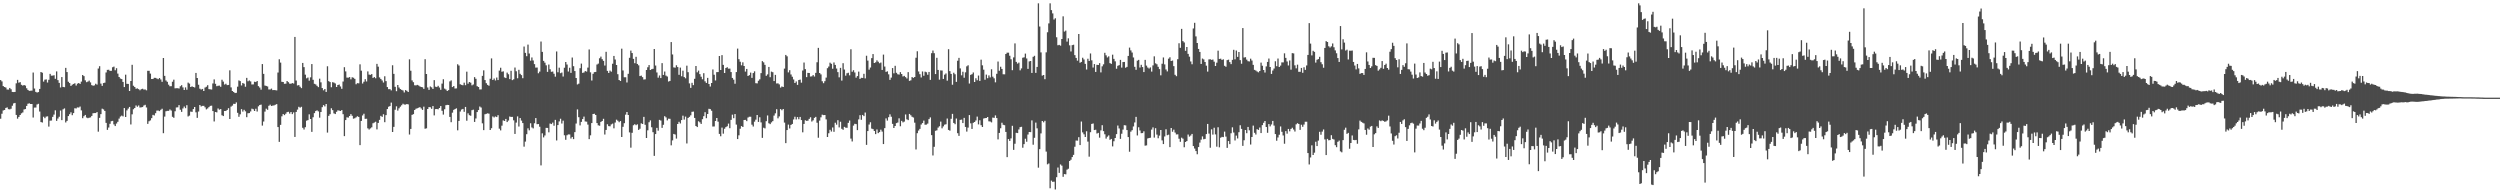<?xml version="1.0" encoding="UTF-8"?>
<svg xmlns="http://www.w3.org/2000/svg" width="1920" height="150">
  <path d="M0 61.498h1v29.705H0zM1 62.512h1v24.813H1zM2 66.124h1v18.727H2zM3 66.806h1v17.672H3zM4 67.252h1v15.635H4zM5 68.788h1v13.687H5zM6 68.806h1v15.054H6zM7 67.532h1v16.477H7zM8 68.566h1v14.955H8zM9 70.615h1v10.593H9zM10 70.690h1v8.725H10zM11 70.619h1v8.428H11zM12 63.982h1v24.308H12zM13 61.322h1v29.828H13zM14 63.476h1v26.347H14zM15 63.096h1v25.244H15zM16 65.108h1v21.948H16zM17 65.744h1v20.636H17zM18 65.275h1v18.798H18zM19 65.760h1v18.002H19zM20 67.781h1v13.591H20zM21 69.072h1v10.595H21zM22 69.770h1v9.577H22zM23 69.697h1v10.197H23zM24 69.582h1v10.288H24zM25 55.685h1v34.603H25zM26 67.999h1v14.640H26zM27 70.573h1v12.005H27zM28 71.075h1v9.160H28zM29 70.706h1v9.018H29zM30 68.280h1v17.354H30zM31 55.296h1v38.441H31zM32 55.872h1v38.240H32zM33 62.661h1v26.979H33zM34 61.162h1v29.604H34zM35 60.979h1v28.581H35zM36 63.405h1v25.930H36zM37 61.299h1v35.931H37zM38 56.747h1v35.935H38zM39 58.111h1v34.477H39zM40 58.065h1v31.685H40zM41 57.800h1v30.208H41zM42 60.532h1v24.221H42zM43 54.824h1v38.006H43zM44 61.558h1v29.478H44zM45 63.620h1v26.033H45zM46 67.165h1v17.734H46zM47 59.200h1v33.040H47zM48 66.785h1v17.178H48zM49 66.985h1v16.260H49zM50 52.128h1v41.920H50zM51 55.350h1v37.491H51zM52 62.787h1v26.372H52zM53 63.805h1v23.900H53zM54 65.975h1v20.318H54zM55 65.023h1v23.452H55zM56 64.465h1v22.396H56zM57 63.924h1v19.226H57zM58 65.689h1v17.631H58zM59 64.270h1v18.196H59zM60 63.760h1v18.830H60zM61 64.478h1v17.345H61zM62 62.659h1v22.124H62zM63 57.619h1v33.165H63zM64 58.477h1v30.787H64zM65 61.711h1v26.558H65zM66 63.142h1v27.121H66zM67 62.652h1v28.121H67zM68 61.919h1v28.499H68zM69 63.288h1v26.878H69zM70 65.403h1v23.658H70zM71 65.847h1v21.158H71zM72 65.609h1v21.213H72zM73 64.293h1v22.520H73zM74 64.964h1v21.078H74zM75 52.620h1v48.517H75zM76 50.848h1v39.652H76zM77 64.188h1v23.447H77zM78 65.934h1v17.542H78zM79 63.776h1v20.265H79zM80 63.464h1v21.742H80zM81 55.630h1v38.727H81zM82 53.643h1v46.077H82zM83 53.533h1v44.401H83zM84 54.451h1v40.645H84zM85 54.378h1v38.716H85zM86 51.668h1v41.137H86zM87 51.155h1v44.369H87zM88 53.986h1v42.845H88zM89 52.375h1v42.518H89zM90 56.502h1v37.054H90zM91 59.132h1v31.959H91zM92 60.320h1v29.185H92zM93 60.729h1v28.043H93zM94 62.940h1v26.459H94zM95 66.886h1v16.095H95zM96 57.365h1v32.502H96zM97 64.371h1v20.426H97zM98 64.458h1v18.943H98zM99 69.866h1v12.245H99zM100 62.231h1v33.353H100zM101 49.784h1v38.004H101zM102 65.842h1v18.080H102zM103 66.824h1v16.109H103zM104 68.168h1v12.845H104zM105 67.879h1v14.090H105zM106 68.461h1v12.550H106zM107 69.310h1v13.255H107zM108 68.507h1v13.941H108zM109 68.150h1v14.067H109zM110 68.763h1v12.271H110zM111 68.733h1v11.749H111zM112 69.370h1v13.179H112zM113 54.398h1v40.712H113zM114 54.398h1v38.720H114zM115 56.518h1v35.940H115zM116 60.654h1v30.066H116zM117 60.629h1v27.565H117zM118 59.759h1v28.922H118zM119 59.800h1v27.139H119zM120 60.336h1v24.601H120zM121 60.805h1v24.095H121zM122 59.926h1v25.429H122zM123 61.022h1v23.307H123zM124 62.814h1v20.712H124zM125 44.540h1v57.775H125zM126 58.248h1v31.321H126zM127 61.791h1v23.678H127zM128 62.835h1v22.305H128zM129 65.048h1v20.087H129zM130 66.243h1v17.826H130zM131 66.209h1v18.702H131zM132 62.762h1v26.940H132zM133 61.166h1v29.309H133zM134 67.829h1v17.608H134zM135 67.760h1v14.784H135zM136 67.733h1v14.717H136zM137 67.980h1v12.774H137zM138 66.229h1v18.038H138zM139 65.417h1v20.481H139zM140 67.120h1v16.171H140zM141 69.136h1v12.671H141zM142 67.147h1v15.953H142zM143 68.921h1v11.875H143zM144 63.453h1v25.985H144zM145 64.224h1v24.557H145zM146 66.824h1v18.883H146zM147 66.280h1v19.652H147zM148 66.833h1v16.947H148zM149 67.177h1v15.022H149zM150 56.028h1v30.243H150zM151 59.901h1v30.634H151zM152 65.053h1v20.618H152zM153 68.115h1v12.504H153zM154 68.736h1v13.024H154zM155 68.319h1v12.982H155zM156 69.889h1v11.392H156zM157 67.245h1v15.209H157zM158 66.637h1v17.384H158zM159 65.412h1v17.881H159zM160 68.470h1v13.811H160zM161 68.587h1v12.710H161zM162 68.786h1v12.362H162zM163 64.114h1v21.204H163zM164 60.976h1v32.319H164zM165 64.334h1v21.664H165zM166 66.225h1v20.078H166zM167 65.824h1v17.491H167zM168 65.717h1v18.526H168zM169 66.644h1v17.109H169zM170 61.251h1v27.295H170zM171 62.652h1v26.468H171zM172 64.948h1v20.323H172zM173 64.316h1v20.874H173zM174 65.380h1v19.066H174zM175 65.238h1v17.871H175zM176 54.025h1v37.349H176zM177 67.097h1v14.759H177zM178 69.884h1v11.234H178zM179 70.631h1v9.103H179zM180 71.452h1v8.361H180zM181 71.253h1v7.379H181zM182 66.566h1v20.082H182zM183 61.752h1v27.972H183zM184 62.325h1v25.468H184zM185 65.632h1v18.203H185zM186 63.737h1v21.964H186zM187 64.327h1v20.009H187zM188 66.598h1v18.906H188zM189 59.809h1v30.211H189zM190 62.425h1v24.575H190zM191 61.798h1v25.029H191zM192 62.514h1v23.074H192zM193 64.874h1v18.567H193zM194 64.819h1v19.119H194zM195 62.759h1v22.488H195zM196 63.023h1v20.462H196zM197 62.212h1v23.436H197zM198 66.145h1v15.530H198zM199 67.225h1v13.417H199zM200 68.889h1v11.451H200zM201 49.180h1v47.304H201zM202 56.747h1v36.610H202zM203 65.707h1v19.986H203zM204 66.019h1v17.427H204zM205 66.399h1v17.940H205zM206 68.722h1v12.518H206zM207 68.733h1v11.666H207zM208 68.021h1v13.362H208zM209 69.200h1v11.879H209zM210 69.141h1v11.806H210zM211 69.287h1v11.156H211zM212 69.438h1v10.545H212zM213 55.696h1v41.879H213zM214 45.497h1v63.461H214zM215 48.058h1v47.816H215zM216 62.828h1v26.503H216zM217 62.956h1v24.628H217zM218 64.359h1v24.042H218zM219 64.236h1v23.120H219zM220 62.196h1v23.921H220zM221 63.110h1v22.751H221zM222 64.270h1v22.980H222zM223 64.291h1v21.705H223zM224 63.808h1v23.838H224zM225 64.133h1v22.165H225zM226 28.349h1v76.837H226zM227 61.830h1v24.157H227zM228 65.614h1v18.553H228zM229 65.314h1v16.704H229zM230 66.616h1v16.065H230zM231 67.706h1v14.298H231zM232 48.322h1v49.847H232zM233 51.574h1v47.894H233zM234 57.321h1v40.350H234zM235 60.184h1v32.509H235zM236 59.560h1v32.678H236zM237 61.967h1v25.864H237zM238 59.404h1v31.966H238zM239 49.223h1v52.042H239zM240 61.265h1v28.808H240zM241 64.355h1v22.548H241zM242 64.796h1v20.517H242zM243 65.909h1v18.803H243zM244 66.902h1v18.652H244zM245 60.416h1v29.966H245zM246 63.233h1v22.806H246zM247 67.621h1v14.688H247zM248 69.365h1v11.362H248zM249 68.349h1v13.355H249zM250 70.628h1v9.226H250zM251 50.903h1v50.934H251zM252 62.306h1v26.665H252zM253 63.036h1v24.692H253zM254 67.035h1v16.125H254zM255 63.130h1v21.474H255zM256 63.432h1v23.648H256zM257 64.117h1v23.481H257zM258 66.811h1v19.050H258zM259 65.305h1v19.435H259zM260 64.938h1v19.986H260zM261 66.394h1v18.846H261zM262 68.223h1v16.331H262zM263 62.617h1v25.088H263zM264 51.620h1v52.950H264zM265 54.815h1v37.386H265zM266 59.585h1v30.542H266zM267 59.635h1v30.668H267zM268 59.175h1v29.920H268zM269 60.910h1v26.722H269zM270 59.319h1v29.595H270zM271 59.699h1v31.426H271zM272 60.590h1v30.213H272zM273 64.691h1v25.427H273zM274 63.835h1v25.454H274zM275 64.007h1v25.789H275zM276 49.384h1v62.099H276zM277 54.282h1v38.592H277zM278 64.160h1v24.509H278zM279 62.796h1v24.553H279zM280 60.844h1v30.456H280zM281 62.565h1v28.631H281zM282 54.815h1v43.756H282zM283 57.317h1v42.158H283zM284 57.488h1v41.108H284zM285 56.907h1v40.890H285zM286 59.855h1v34.816H286zM287 59.177h1v34.939H287zM288 60.086h1v33.401H288zM289 49.038h1v50.346H289zM290 51.217h1v43.179H290zM291 59.434h1v32.637H291zM292 60.612h1v28.396H292zM293 61.816h1v27.945H293zM294 63.361h1v24.385H294zM295 58.585h1v35.264H295zM296 62.329h1v26.081H296zM297 66.866h1v16.905H297zM298 68.497h1v13.493H298zM299 68.468h1v12.969H299zM300 69.420h1v9.373H300zM301 50.127h1v51.254H301zM302 56.705h1v40.735H302zM303 66.680h1v17.581H303zM304 70.054h1v11.630H304zM305 65.300h1v19.631H305zM306 67.216h1v15.985H306zM307 68.399h1v13.545H307zM308 69.017h1v11.833H308zM309 69.482h1v10.188H309zM310 70.995h1v9.265H310zM311 69.182h1v11.174H311zM312 69.715h1v10.172H312zM313 70.651h1v9.547H313zM314 45.573h1v57.768H314zM315 54.307h1v44.713H315zM316 61.743h1v26.475H316zM317 63.126h1v24.553H317zM318 65.479h1v19.004H318zM319 65.575h1v17.956H319zM320 65.174h1v17.995H320zM321 65.641h1v17.093H321zM322 66.362h1v15.894H322zM323 66.813h1v16.505H323zM324 66.996h1v17.420H324zM325 68.239h1v13.667H325zM326 45.458h1v53.417H326zM327 56.843h1v41.703H327zM328 67.149h1v16.558H328zM329 68.994h1v13.218H329zM330 66.426h1v15.976H330zM331 67.062h1v16.512H331zM332 68.317h1v13.131H332zM333 61.551h1v27.089H333zM334 66.566h1v17.237H334zM335 66.866h1v16.862H335zM336 65.872h1v18.119H336zM337 67.239h1v15.715H337zM338 68.983h1v12.477H338zM339 64.211h1v20.867H339zM340 60.857h1v27.150H340zM341 68.063h1v15.864H341zM342 68.754h1v12.039H342zM343 69.912h1v10.634H343zM344 69.212h1v11.433H344zM345 62.496h1v27.334H345zM346 61.736h1v32.092H346zM347 66.852h1v19.661H347zM348 66.110h1v18.274H348zM349 67.978h1v15.779H349zM350 67.905h1v15.290H350zM351 49.338h1v50.760H351zM352 50.331h1v42.529H352zM353 64.728h1v20.916H353zM354 65.192h1v18.920H354zM355 65.501h1v18.167H355zM356 63.494h1v22.383H356zM357 65.430h1v16.677H357zM358 55.016h1v37.700H358zM359 64.233h1v22.824H359zM360 62.979h1v25.482H360zM361 63.503h1v25.377H361zM362 65.533h1v19.117H362zM363 64.865h1v19.375H363zM364 59.241h1v34.399H364zM365 60.530h1v30.456H365zM366 66.204h1v19.879H366zM367 66.815h1v17.711H367zM368 68.701h1v13.136H368zM369 68.681h1v13.884H369zM370 58.269h1v36.466H370zM371 54.000h1v45.942H371zM372 61.505h1v26.267H372zM373 63.897h1v23.477H373zM374 65.197h1v21.822H374zM375 65.845h1v21.453H375zM376 60.450h1v39.371H376zM377 44.827h1v53.609H377zM378 61.459h1v27.970H378zM379 60.287h1v29.913H379zM380 61.819h1v27.636H380zM381 59.564h1v30.332H381zM382 61.496h1v26.992H382zM383 54.197h1v44.633H383zM384 52.016h1v48.151H384zM385 55.101h1v41.387H385zM386 54.785h1v37.661H386zM387 59.450h1v33.468H387zM388 59.969h1v31.348H388zM389 55.751h1v38.004H389zM390 57.024h1v35.546H390zM391 60.770h1v28.734H391zM392 54.385h1v35.436H392zM393 61.530h1v28.238H393zM394 60.940h1v31.483H394zM395 51.853h1v51.030H395zM396 54.712h1v39.460H396zM397 60.095h1v29.300H397zM398 53.588h1v43.571H398zM399 56.699h1v33.964H399zM400 57.717h1v34.894H400zM401 60.077h1v34.420H401zM402 35.735h1v76.880H402zM403 40.622h1v68.144H403zM404 43.176h1v59.876H404zM405 34.257h1v64.280H405zM406 41.098h1v58.979H406zM407 46.591h1v48.059H407zM408 44.156h1v53.749H408zM409 46.422h1v52.179H409zM410 49.271h1v45.399H410zM411 51.938h1v38.741H411zM412 51.874h1v43.536H412zM413 56.293h1v38.965H413zM414 54.977h1v42.371H414zM415 31.911h1v95.095H415zM416 39.857h1v62.520H416zM417 46.754h1v58.766H417zM418 48.138h1v55.876H418zM419 50.180h1v48.034H419zM420 55.179h1v43.063H420zM421 49.539h1v52.083H421zM422 53.176h1v41.678H422zM423 55.131h1v40.149H423zM424 54.918h1v39.222H424zM425 56.637h1v39.936H425zM426 58.864h1v33.202H426zM427 39.507h1v68.345H427zM428 55.502h1v40.568H428zM429 51.974h1v41.252H429zM430 56.236h1v34.946H430zM431 55.703h1v39.149H431zM432 58.802h1v33.891H432zM433 52.034h1v51.847H433zM434 47.626h1v59.735H434zM435 49.553h1v54.310H435zM436 54.955h1v48.261H436zM437 52.000h1v51.266H437zM438 55.966h1v50.412H438zM439 44.179h1v60.966H439zM440 50.858h1v55.988H440zM441 54.575h1v46.903H441zM442 59.912h1v34.962H442zM443 64.847h1v19.158H443zM444 64.252h1v25.754H444zM445 52.370h1v43.923H445zM446 48.841h1v44.736H446zM447 55.959h1v35.477H447zM448 55.646h1v33.902H448zM449 54.554h1v38.714H449zM450 55.009h1v38.453H450zM451 51.906h1v43.767H451zM452 37.981h1v68.865H452zM453 55.575h1v48.359H453zM454 61.846h1v32.694H454zM455 56.655h1v30.913H455zM456 55.389h1v31.939H456zM457 55.222h1v33.117H457zM458 49.541h1v44.980H458zM459 48.834h1v47.427H459zM460 44.730h1v51.817H460zM461 43.467h1v50.199H461zM462 45.465h1v47.443H462zM463 46.758h1v44.470H463zM464 50.354h1v52.989H464zM465 39.764h1v60.002H465zM466 54.449h1v40.977H466zM467 56.028h1v40.824H467zM468 54.231h1v42.804H468zM469 55.048h1v40.467H469zM470 48.958h1v45.960H470zM471 42.975h1v55.571H471zM472 45.710h1v48.405H472zM473 49.942h1v41.964H473zM474 56.989h1v35.729H474zM475 61.427h1v32.447H475zM476 62.233h1v30.742H476zM477 37.360h1v67.837H477zM478 54.105h1v43.289H478zM479 59.331h1v35.267H479zM480 59.361h1v28.698H480zM481 63.345h1v22.662H481zM482 56.680h1v31.634H482zM483 44.385h1v57.276H483zM484 38.837h1v74.589H484zM485 40.746h1v61.266H485zM486 45.204h1v50.996H486zM487 48.548h1v46.837H487zM488 43.627h1v52.511H488zM489 49.111h1v46.356H489zM490 50.171h1v49.609H490zM491 58.399h1v40.458H491zM492 58.086h1v36.617H492zM493 59.241h1v35.997H493zM494 61.057h1v28.677H494zM495 60.915h1v34.930H495zM496 53.737h1v52.268H496zM497 51.643h1v48.444H497zM498 49.974h1v43.941H498zM499 53.776h1v38.686H499zM500 53.126h1v44.614H500zM501 52.814h1v48.707H501zM502 37.614h1v82.117H502zM503 50.313h1v52.667H503zM504 55.634h1v42.550H504zM505 59.640h1v40.701H505zM506 57.973h1v34.070H506zM507 59.974h1v32.598H507zM508 48.509h1v49.693H508zM509 57.548h1v38.320H509zM510 54.961h1v34.282H510zM511 58.067h1v32.074H511zM512 58.752h1v33.690H512zM513 62.643h1v28.473H513zM514 62.157h1v29.087H514zM515 32.327h1v79.279H515zM516 41.819h1v66.011H516zM517 51.764h1v51.078H517zM518 51.958h1v51.348H518zM519 50.114h1v56.352H519zM520 51.508h1v43.703H520zM521 57.424h1v36.141H521zM522 51.906h1v42.937H522zM523 58.575h1v33.642H523zM524 54.277h1v34.534H524zM525 59.171h1v32.678H525zM526 60.175h1v29.384H526zM527 50.416h1v59.787H527zM528 55.433h1v35.150H528zM529 64.032h1v25.731H529zM530 67.463h1v21.099H530zM531 63.572h1v22.271H531zM532 65.364h1v20.357H532zM533 60.535h1v30.053H533zM534 50.702h1v46.052H534zM535 55.545h1v42.049H535zM536 54.197h1v38.917H536zM537 56.941h1v36.997H537zM538 58.907h1v36.251H538zM539 60.869h1v30.691H539zM540 56.234h1v32.998H540zM541 62.478h1v23.696H541zM542 63.677h1v27.116H542zM543 59.779h1v27.796H543zM544 64.517h1v19.020H544zM545 66.463h1v17.370H545zM546 63.764h1v21.282H546zM547 53.373h1v43.813H547zM548 57.397h1v39.716H548zM549 61.819h1v31.117H549zM550 55.408h1v35.225H550zM551 55.371h1v38.075H551zM552 42.995h1v59.840H552zM553 53.769h1v50.881H553zM554 42.334h1v55.683H554zM555 49.828h1v52.827H555zM556 56.076h1v42.802H556zM557 52.208h1v45.438H557zM558 51.599h1v45.354H558zM559 52.718h1v42.209H559zM560 52.691h1v45.789H560zM561 55.353h1v36.695H561zM562 59.843h1v28.215H562zM563 61.164h1v29.638H563zM564 64.293h1v23.296H564zM565 55.355h1v40.357H565zM566 37.335h1v69.464H566zM567 45.458h1v58.476H567zM568 47.395h1v51.472H568zM569 50.185h1v46.651H569zM570 47.884h1v49.641H570zM571 50.711h1v41.442H571zM572 54.989h1v37.052H572zM573 52.934h1v40.121H573zM574 58.383h1v31.909H574zM575 57.708h1v31.932H575zM576 55.746h1v33.928H576zM577 59.784h1v35.958H577zM578 56.140h1v41.055H578zM579 54.790h1v38.659H579zM580 63.888h1v28.006H580zM581 64.073h1v24.271H581zM582 61.979h1v31.655H582zM583 60.924h1v29.133H583zM584 56.142h1v37.858H584zM585 46.941h1v58.954H585zM586 47.887h1v50.238H586zM587 49.818h1v48.796H587zM588 58.209h1v34.891H588zM589 57.133h1v31.540H589zM590 51.393h1v43.259H590zM591 59.296h1v36.054H591zM592 55.012h1v38.986H592zM593 55.442h1v37.576H593zM594 62.251h1v26.535H594zM595 57.477h1v29.560H595zM596 64.121h1v19.769H596zM597 63.995h1v26.871H597zM598 64.799h1v24.617H598zM599 67.291h1v16.484H599zM600 66.410h1v18.277H600zM601 66.840h1v16.883H601zM602 52.709h1v41.442H602zM603 42.194h1v67.725H603zM604 43.252h1v56.649H604zM605 55.586h1v40.124H605zM606 53.925h1v44.733H606zM607 57.186h1v38.762H607zM608 58.907h1v36.258H608zM609 61.034h1v30.728H609zM610 63.723h1v25.935H610zM611 62.574h1v29.153H611zM612 65.195h1v24.715H612zM613 61.457h1v30.147H613zM614 61.134h1v28.693H614zM615 63.501h1v28.734H615zM616 54.158h1v47.482H616zM617 47.999h1v47.157H617zM618 53.107h1v39.279H618zM619 59.223h1v33.587H619zM620 55.978h1v36.679H620zM621 56.076h1v35.205H621zM622 58.779h1v31.302H622zM623 58.642h1v34.701H623zM624 57.642h1v34.756H624zM625 58.802h1v31.703H625zM626 55.946h1v33.799H626zM627 47.829h1v46.413H627zM628 36.745h1v69.011H628zM629 56.085h1v36.528H629zM630 57.161h1v32.966H630zM631 62.425h1v25.658H631zM632 63.899h1v24.530H632zM633 62.377h1v25.921H633zM634 59.619h1v32.069H634zM635 52.396h1v52.841H635zM636 51.116h1v51.234H636zM637 48.104h1v51.568H637zM638 48.992h1v52.000H638zM639 52.773h1v45.104H639zM640 47.969h1v53.257H640zM641 49.844h1v44.397H641zM642 52.613h1v43.111H642zM643 55.378h1v36.960H643zM644 59.370h1v38.476H644zM645 52.146h1v41.364H645zM646 61.913h1v37.004H646zM647 48.541h1v51.170H647zM648 53.391h1v44.065H648zM649 58.102h1v39.943H649zM650 56.266h1v41.902H650zM651 55.875h1v38.476H651zM652 57.841h1v34.715H652zM653 37.823h1v68.640H653zM654 55.106h1v53.559H654zM655 53.899h1v42.570H655zM656 55.671h1v39.416H656zM657 59.656h1v35.672H657zM658 58.440h1v41.506H658zM659 54.966h1v36.745H659zM660 60.601h1v27.853H660zM661 59.770h1v32.223H661zM662 59.862h1v28.414H662zM663 56.662h1v32.511H663zM664 60.217h1v26.191H664zM665 42.801h1v68.469H665zM666 46.561h1v54.081H666zM667 53.483h1v42.138H667zM668 51.839h1v42.067H668zM669 44.623h1v54.152H669zM670 41.537h1v57.656H670zM671 48.365h1v52.220H671zM672 47.868h1v55.122H672zM673 46.333h1v53.108H673zM674 47.406h1v54.845H674zM675 48.589h1v52.827H675zM676 48.049h1v51.550H676zM677 53.725h1v47.370H677zM678 41.936h1v68.730H678zM679 51.123h1v47.288H679zM680 55.188h1v35.754H680zM681 54.758h1v37.860H681zM682 57.111h1v32.898H682zM683 61.363h1v26.443H683zM684 59.592h1v30.066H684zM685 52.258h1v42.872H685zM686 56.307h1v42.001H686zM687 50.551h1v46.230H687zM688 55.900h1v38.666H688zM689 57.021h1v37.063H689zM690 57.273h1v33.605H690zM691 55.412h1v41.582H691zM692 56.845h1v35.978H692zM693 58.704h1v35.292H693zM694 58.278h1v35.090H694zM695 59.230h1v28.693H695zM696 60.251h1v31.415H696zM697 55.417h1v36.860H697zM698 62.125h1v25.397H698zM699 61.681h1v26.848H699zM700 59.184h1v30.517H700zM701 59.825h1v30.430H701zM702 59.120h1v35.079H702zM703 44.323h1v70.492H703zM704 39.393h1v62.911H704zM705 54.870h1v45.358H705zM706 56.966h1v42.001H706zM707 59.496h1v36.162H707zM708 54.886h1v39.638H708zM709 58.157h1v34.468H709zM710 55.053h1v40.748H710zM711 55.522h1v40.158H711zM712 57.413h1v37.528H712zM713 55.227h1v36.271H713zM714 61.322h1v28.835H714zM715 40.842h1v62.943H715zM716 38.816h1v80.581H716zM717 40.849h1v71.898H717zM718 56.875h1v43.584H718zM719 44.373h1v55.733H719zM720 53.728h1v44.289H720zM721 61.210h1v35.779H721zM722 54.089h1v39.297H722zM723 54.144h1v44.436H723zM724 60.617h1v36.457H724zM725 57.367h1v38.366H725zM726 56.442h1v38.979H726zM727 61.954h1v29.073H727zM728 37.777h1v62.025H728zM729 54.618h1v45.750H729zM730 56.756h1v34.461H730zM731 65.060h1v22.396H731zM732 55.882h1v38.549H732zM733 57.028h1v38.377H733zM734 62.849h1v28.194H734zM735 46.628h1v55.681H735zM736 44.458h1v59.899H736zM737 52.531h1v39.519H737zM738 57.836h1v34.017H738zM739 55.076h1v39.451H739zM740 59.686h1v30.815H740zM741 55.568h1v41.934H741zM742 50.926h1v50.151H742zM743 50.134h1v47.846H743zM744 64.153h1v24.223H744zM745 57.516h1v37.180H745zM746 57.003h1v42.007H746zM747 55.655h1v38.666H747zM748 62.968h1v30.714H748zM749 60.093h1v32.419H749zM750 61.638h1v27.908H750zM751 58.003h1v37.556H751zM752 62.178h1v30.165H752zM753 45.804h1v50.355H753zM754 50.166h1v47.370H754zM755 53.526h1v37.505H755zM756 61.240h1v29.464H756zM757 57.275h1v33.330H757zM758 60.047h1v29.787H758zM759 57.893h1v35.296H759zM760 59.427h1v33.905H760zM761 53.185h1v40.829H761zM762 58.868h1v31.474H762zM763 60.168h1v30.352H763zM764 63.242h1v25.370H764zM765 56.694h1v33.973H765zM766 47.262h1v59.785H766zM767 54.339h1v47.778H767zM768 51.258h1v47.272H768zM769 52.954h1v41.311H769zM770 57.017h1v38.837H770zM771 57.072h1v39.103H771zM772 41.457h1v59.883H772zM773 40.464h1v80.234H773zM774 40.471h1v66.319H774zM775 42.780h1v65.473H775zM776 45.520h1v60.781H776zM777 53.938h1v42.657H777zM778 44.069h1v71.037H778zM779 33.350h1v77.043H779zM780 47.502h1v54.477H780zM781 48.839h1v53.346H781zM782 48.083h1v51.348H782zM783 53.998h1v43.655H783zM784 52.531h1v44.852H784zM785 44.360h1v69.098H785zM786 44.046h1v66.658H786zM787 41.185h1v65.338H787zM788 44.893h1v63.969H788zM789 52.906h1v50.440H789zM790 47.152h1v54.227H790zM791 46.854h1v54.644H791zM792 56.035h1v36.409H792zM793 43.616h1v67.514H793zM794 42.835h1v62.973H794zM795 55.984h1v38.169H795zM796 51.400h1v47.180H796zM797 2.550h1v126.237H797zM798 20.382h1v94.131H798zM799 40.265h1v62.202H799zM800 58.086h1v34.857H800zM801 57.594h1v36.365H801zM802 60.812h1v31.975H802zM803 40.201h1v76.214H803zM804 24.758h1v101.437H804zM805 17.976h1v107.549H805zM806 2.550h1v142.062H806zM807 7.777h1v130.906H807zM808 10.286h1v129.364H808zM809 15.019h1v124.489H809zM810 14.051h1v131.442H810zM811 28.610h1v107.466H811zM812 34.760h1v93.900H812zM813 34.435h1v98.304H813zM814 35.053h1v91.277H814zM815 29.954h1v97.258H815zM816 12.566h1v123.236H816zM817 24.284h1v109.394H817zM818 23.527h1v110.364H818zM819 31.947h1v98.368H819zM820 29.455h1v100.153H820zM821 34.811h1v88.826H821zM822 39.500h1v83.200H822zM823 34.673h1v85.974H823zM824 34.362h1v84.598H824zM825 42.350h1v70.325H825zM826 44.481h1v63.456H826zM827 46.580h1v61.453H827zM828 26.102h1v79.281H828zM829 48.161h1v63.234H829zM830 47.562h1v45.784H830zM831 44.332h1v57.338H831zM832 45.685h1v57.464H832zM833 49.063h1v56.143H833zM834 53.391h1v47.405H834zM835 45.108h1v63.653H835zM836 46.809h1v73.488H836zM837 41.066h1v60.474H837zM838 46.314h1v48.878H838zM839 51.881h1v42.948H839zM840 49.223h1v50.661H840zM841 55.241h1v44.399H841zM842 49.766h1v52.772H842zM843 49.942h1v52.110H843zM844 48.507h1v57.235H844zM845 55.616h1v44.553H845zM846 50.931h1v45.228H846zM847 49.411h1v51.300H847zM848 40.572h1v62.563H848zM849 42.496h1v63.969H849zM850 44.156h1v60.815H850zM851 43.282h1v60.696H851zM852 48.498h1v58.881H852zM853 49.047h1v57.640H853zM854 41.991h1v70.458H854zM855 45.209h1v63.291H855zM856 47.092h1v58.901H856zM857 52.771h1v50.261H857zM858 50.519h1v45.887H858zM859 50.022h1v48.622H859zM860 45.992h1v60.668H860zM861 51.940h1v50.781H861zM862 47.651h1v51.895H862zM863 47.552h1v48.617H863zM864 52.029h1v44.285H864zM865 51.377h1v48.496H865zM866 42.982h1v62.296H866zM867 36.559h1v79.975H867zM868 38.713h1v62.433H868zM869 40.366h1v59.613H869zM870 44.149h1v53.001H870zM871 51.288h1v42.769H871zM872 53.632h1v36.143H872zM873 46.584h1v57.471H873zM874 45.973h1v51.762H874zM875 51.888h1v48.290H875zM876 49.759h1v52.534H876zM877 51.517h1v50.694H877zM878 55.357h1v45.521H878zM879 45.959h1v65.917H879zM880 50.402h1v61.280H880zM881 51.853h1v54.468H881zM882 52.618h1v53.362H882zM883 51.741h1v54.035H883zM884 54.971h1v44.569H884zM885 50.212h1v47.640H885zM886 43.266h1v62.415H886zM887 48.642h1v49.824H887zM888 49.338h1v54.051H888zM889 51.327h1v54.852H889zM890 53.112h1v51.042H890zM891 57.861h1v41.978H891zM892 48.926h1v58.906H892zM893 44.140h1v66.528H893zM894 49.438h1v55.356H894zM895 53.366h1v45.910H895zM896 54.833h1v49.004H896zM897 45.060h1v58.354H897zM898 43.977h1v69.007H898zM899 46.850h1v51.476H899zM900 46.481h1v54.704H900zM901 50.803h1v48.757H901zM902 57.449h1v44.363H902zM903 58.530h1v44.738H903zM904 45.490h1v57.670H904zM905 33.220h1v73.316H905zM906 36.733h1v72.165H906zM907 22.176h1v83.559H907zM908 31.604h1v74.887H908zM909 32.595h1v80.510H909zM910 39.034h1v69.998H910zM911 36.088h1v72.227H911zM912 41.345h1v61.975H912zM913 43.515h1v61.405H913zM914 47.209h1v56.903H914zM915 49.338h1v53.545H915zM916 21.874h1v90.320H916zM917 17.512h1v96.582H917zM918 27.969h1v88.029H918zM919 33.030h1v85.438H919zM920 37.564h1v75.377H920zM921 39.878h1v69.634H921zM922 49.104h1v58.180H922zM923 44.932h1v59.808H923zM924 45.641h1v61.296H924zM925 47.610h1v59.043H925zM926 50.448h1v52.493H926zM927 55.012h1v40.169H927zM928 45.596h1v57.027H928zM929 45.499h1v67.981H929zM930 45.964h1v53.346H930zM931 45.699h1v57.693H931zM932 47.358h1v50.767H932zM933 50.709h1v52.506H933zM934 48.150h1v64.479H934zM935 38.901h1v58.835H935zM936 45.238h1v67.901H936zM937 45.049h1v60.730H937zM938 46.037h1v59.082H938zM939 45.584h1v59.753H939zM940 50.530h1v50.517H940zM941 51.242h1v53.644H941zM942 46.175h1v67.398H942zM943 45.829h1v62.493H943zM944 47.724h1v62.994H944zM945 49.235h1v53.124H945zM946 45.957h1v51.840H946zM947 38.242h1v63.564H947zM948 45.545h1v62.321H948zM949 38.789h1v65.367H949zM950 43.698h1v62.655H950zM951 39.922h1v61.591H951zM952 46.161h1v50.048H952zM953 48.923h1v50.071H953zM954 21.556h1v90.485H954zM955 44.186h1v63.557H955zM956 43.936h1v55.923H956zM957 45.783h1v56.516H957zM958 46.978h1v50.501H958zM959 47.223h1v52.882H959zM960 45.051h1v65.967H960zM961 46.516h1v58.721H961zM962 49.800h1v46.640H962zM963 53.661h1v48.348H963zM964 54.179h1v49.123H964zM965 54.950h1v44.296H965zM966 55.545h1v44.257H966zM967 54.504h1v43.465H967zM968 48.100h1v54.095H968zM969 50.489h1v45.610H969zM970 53.773h1v40.563H970zM971 55.717h1v37.235H971zM972 51.018h1v46.509H972zM973 47.582h1v54.395H973zM974 44.957h1v50.350H974zM975 51.453h1v45.608H975zM976 56.790h1v38.796H976zM977 54.188h1v38.686H977zM978 52.645h1v43.829H978zM979 47.051h1v55.903H979zM980 50.830h1v57.237H980zM981 44.966h1v60.586H981zM982 51.443h1v52.037H982zM983 50.361h1v46.770H983zM984 47.926h1v53.303H984zM985 47.916h1v56.136H985zM986 40.938h1v69.442H986zM987 44.451h1v56.237H987zM988 47.218h1v55.431H988zM989 50.265h1v48.778H989zM990 46.458h1v54.408H990zM991 53.506h1v45.505H991zM992 40.823h1v57.255H992zM993 40.995h1v58.494H993zM994 50.175h1v50.842H994zM995 52.476h1v43.028H995zM996 49.651h1v44.983H996zM997 55.154h1v40.053H997zM998 55.149h1v44.571H998zM999 52.164h1v43.630H999zM1000 55.909h1v41.465H1000zM1001 51.679h1v43.939H1001zM1002 53.668h1v39.815H1002zM1003 50.276h1v43.202H1003zM1004 42.213h1v75.345H1004zM1005 17.754h1v108.551H1005zM1006 33.476h1v87.471H1006zM1007 42.556h1v69.085H1007zM1008 39.017h1v80.002H1008zM1009 39.825h1v77.423H1009zM1010 48.056h1v60.817H1010zM1011 45.891h1v66.265H1011zM1012 45.351h1v62.609H1012zM1013 43.620h1v57.620H1013zM1014 47.747h1v55.722H1014zM1015 49.338h1v51.726H1015zM1016 52.009h1v47.446H1016zM1017 36.825h1v70.233H1017zM1018 31.611h1v87.489H1018zM1019 32.254h1v74.376H1019zM1020 35.511h1v72.259H1020zM1021 36.479h1v71.089H1021zM1022 35.593h1v68.242H1022zM1023 33.357h1v73.300H1023zM1024 36.310h1v70.872H1024zM1025 38.727h1v72.792H1025zM1026 40.919h1v72.149H1026zM1027 44.611h1v64.308H1027zM1028 47.580h1v60.421H1028zM1029 20.020h1v96.267H1029zM1030 37.946h1v79.036H1030zM1031 30.137h1v77.500H1031zM1032 32.728h1v66.953H1032zM1033 38.834h1v59.194H1033zM1034 38.152h1v64.665H1034zM1035 45.678h1v56.365H1035zM1036 38.894h1v75.349H1036zM1037 38.947h1v70.881H1037zM1038 38.795h1v65.248H1038zM1039 47.566h1v59.920H1039zM1040 50.345h1v57.327H1040zM1041 53.281h1v54.177H1041zM1042 49.109h1v61.303H1042zM1043 52.535h1v46.860H1043zM1044 56.742h1v35.855H1044zM1045 56.138h1v37.439H1045zM1046 56.122h1v38.068H1046zM1047 57.568h1v37.219H1047zM1048 52.950h1v46.816H1048zM1049 40.173h1v63.307H1049zM1050 47.225h1v51.417H1050zM1051 49.848h1v49.760H1051zM1052 52.226h1v45.061H1052zM1053 50.949h1v45.793H1053zM1054 44.410h1v68.483H1054zM1055 44.442h1v58.727H1055zM1056 50.015h1v52.248H1056zM1057 50.631h1v46.429H1057zM1058 54.277h1v43.985H1058zM1059 53.293h1v39.197H1059zM1060 52.073h1v40.991H1060zM1061 46.896h1v45.564H1061zM1062 52.858h1v40.032H1062zM1063 49.921h1v43.635H1063zM1064 48.882h1v44.328H1064zM1065 52.203h1v40.279H1065zM1066 53.522h1v35.310H1066zM1067 39.711h1v57.439H1067zM1068 37.738h1v64.747H1068zM1069 32.831h1v75.326H1069zM1070 35.220h1v75.793H1070zM1071 44.701h1v59.913H1071zM1072 46.060h1v57.812H1072zM1073 51.734h1v54.605H1073zM1074 45.527h1v56.388H1074zM1075 56.781h1v36.860H1075zM1076 53.645h1v41.529H1076zM1077 50.002h1v42.465H1077zM1078 51.281h1v40.307H1078zM1079 48.573h1v49.059H1079zM1080 33.341h1v74.905H1080zM1081 53.146h1v45.818H1081zM1082 53.309h1v42.950H1082zM1083 54.991h1v39.577H1083zM1084 57.358h1v36.828H1084zM1085 60.301h1v34.678H1085zM1086 48.869h1v68.185H1086zM1087 57.225h1v41.584H1087zM1088 59.901h1v36.489H1088zM1089 59.420h1v37.018H1089zM1090 55.600h1v39.224H1090zM1091 58.420h1v34.383H1091zM1092 58.898h1v39.993H1092zM1093 48.335h1v51.664H1093zM1094 55.710h1v42.413H1094zM1095 56.843h1v33.683H1095zM1096 58.173h1v31.492H1096zM1097 57.754h1v30.110H1097zM1098 52.723h1v39.018H1098zM1099 53.263h1v43.520H1099zM1100 47.484h1v49.705H1100zM1101 52.295h1v40.144H1101zM1102 60.484h1v34.422H1102zM1103 54.808h1v38.775H1103zM1104 60.596h1v31.911H1104zM1105 47.314h1v52.206H1105zM1106 51.530h1v53.681H1106zM1107 39.036h1v72.818H1107zM1108 41.446h1v73.383H1108zM1109 46.124h1v63.987H1109zM1110 40.425h1v61.256H1110zM1111 40.304h1v66.748H1111zM1112 54.902h1v48.029H1112zM1113 52.116h1v46.862H1113zM1114 51.235h1v44.372H1114zM1115 54.277h1v42.252H1115zM1116 55.003h1v39.300H1116zM1117 29.622h1v92.401H1117zM1118 41.055h1v77.015H1118zM1119 33.183h1v74.285H1119zM1120 34.074h1v72.376H1120zM1121 46.175h1v57.368H1121zM1122 47.566h1v52.296H1122zM1123 45.184h1v55.125H1123zM1124 52.666h1v54.438H1124zM1125 50.068h1v48.471H1125zM1126 46.783h1v58.217H1126zM1127 46.605h1v55.056H1127zM1128 51.485h1v51.474H1128zM1129 48.306h1v45.518H1129zM1130 25.399h1v83.538H1130zM1131 47.351h1v57.400H1131zM1132 51.134h1v50.492H1132zM1133 55.154h1v38.473H1133zM1134 50.718h1v50.719H1134zM1135 57.639h1v38.563H1135zM1136 51.125h1v45.958H1136zM1137 50.842h1v48.615H1137zM1138 53.085h1v40.719H1138zM1139 59.001h1v37.631H1139zM1140 57.475h1v37.281H1140zM1141 59.299h1v35.457H1141zM1142 52.780h1v45.665H1142zM1143 44.163h1v62.976H1143zM1144 45.770h1v53.124H1144zM1145 45.667h1v60.868H1145zM1146 48.150h1v60.547H1146zM1147 46.497h1v57.155H1147zM1148 46.976h1v58.029H1148zM1149 34.490h1v87.240H1149zM1150 35.777h1v64.820H1150zM1151 44.515h1v56.287H1151zM1152 47.539h1v49.423H1152zM1153 54.000h1v38.160H1153zM1154 53.831h1v37.150H1154zM1155 42.899h1v69.632H1155zM1156 28.670h1v91.920H1156zM1157 45.390h1v64.992H1157zM1158 34.060h1v88.778H1158zM1159 44.822h1v69.574H1159zM1160 38.768h1v81.284H1160zM1161 47.477h1v65.026H1161zM1162 27.892h1v87.269H1162zM1163 45.264h1v62.406H1163zM1164 46.788h1v57.743H1164zM1165 55.518h1v44.532H1165zM1166 50.613h1v47.560H1166zM1167 53.364h1v43.909H1167zM1168 38.917h1v71.781H1168zM1169 40.013h1v66.242H1169zM1170 39.445h1v74.406H1170zM1171 39.553h1v69.625H1171zM1172 43.801h1v57.409H1172zM1173 41.013h1v58.437H1173zM1174 26.436h1v99.741H1174zM1175 37.040h1v78.146H1175zM1176 39.079h1v73.122H1176zM1177 44.060h1v68.238H1177zM1178 43.483h1v71.273H1178zM1179 50.862h1v47.171H1179zM1180 25.298h1v86.782H1180zM1181 27.690h1v103.738H1181zM1182 33.481h1v72.110H1182zM1183 34.243h1v69.315H1183zM1184 40.114h1v66.347H1184zM1185 33.476h1v78.215H1185zM1186 35.200h1v88.670H1186zM1187 30.521h1v81.497H1187zM1188 30.304h1v86.889H1188zM1189 36.069h1v77.610H1189zM1190 41.048h1v67.382H1190zM1191 44.527h1v64.827H1191zM1192 35.978h1v80.426H1192zM1193 30.892h1v76.882H1193zM1194 31.995h1v86.349H1194zM1195 38.180h1v76.228H1195zM1196 40.659h1v66.390H1196zM1197 42.719h1v69.714H1197zM1198 34.742h1v77.448H1198zM1199 36.127h1v85.926H1199zM1200 35.667h1v85.127H1200zM1201 42.254h1v65.653H1201zM1202 45.660h1v61.611H1202zM1203 52.483h1v52.955H1203zM1204 58.486h1v34.646H1204zM1205 40.681h1v77.791H1205zM1206 37.665h1v80.801H1206zM1207 30.814h1v90.391H1207zM1208 29.629h1v93.243H1208zM1209 42.748h1v70.600H1209zM1210 44.073h1v73.516H1210zM1211 41.041h1v73.456H1211zM1212 47.779h1v54.651H1212zM1213 50.546h1v50.233H1213zM1214 52.675h1v46.988H1214zM1215 53.943h1v40.620H1215zM1216 56.596h1v38.521H1216zM1217 59.722h1v30.771H1217zM1218 46.539h1v56.299H1218zM1219 41.128h1v70.762H1219zM1220 47.733h1v57.810H1220zM1221 48.411h1v49.956H1221zM1222 54.545h1v41.350H1222zM1223 47.232h1v47.095H1223zM1224 51.853h1v44.324H1224zM1225 49.660h1v47.956H1225zM1226 45.987h1v50.570H1226zM1227 45.776h1v55.994H1227zM1228 44.458h1v57.189H1228zM1229 45.593h1v55.223H1229zM1230 48.816h1v66.537H1230zM1231 37.683h1v64.788H1231zM1232 39.061h1v61.218H1232zM1233 38.171h1v60.375H1233zM1234 43.192h1v55.012H1234zM1235 48.802h1v47.665H1235zM1236 36.955h1v60.952H1236zM1237 37.070h1v71.673H1237zM1238 46.383h1v58.476H1238zM1239 50.290h1v48.377H1239zM1240 50.507h1v46.793H1240zM1241 53.556h1v40.590H1241zM1242 57.525h1v38.064H1242zM1243 52.190h1v50.021H1243zM1244 49.631h1v52.168H1244zM1245 52.073h1v47.496H1245zM1246 50.315h1v46.807H1246zM1247 51.473h1v49.751H1247zM1248 54.002h1v43.788H1248zM1249 44.000h1v66.732H1249zM1250 40.359h1v74.669H1250zM1251 43.293h1v67.331H1251zM1252 44.955h1v65.351H1252zM1253 46.314h1v61.724H1253zM1254 48.232h1v58.055H1254zM1255 38.901h1v81.096H1255zM1256 47.367h1v64.624H1256zM1257 21.071h1v100.059H1257zM1258 2.547h1v129.741H1258zM1259 4.140h1v137.166H1259zM1260 9.311h1v131.453H1260zM1261 15.312h1v115.383H1261zM1262 14.500h1v109.158H1262zM1263 14.186h1v115.212H1263zM1264 22.332h1v110.627H1264zM1265 16.331h1v110.123H1265zM1266 24.536h1v99.808H1266zM1267 25.095h1v97.805H1267zM1268 11.147h1v130.650H1268zM1269 9.066h1v133.088H1269zM1270 20.631h1v110.158H1270zM1271 20.988h1v112.806H1271zM1272 20.544h1v111.705H1272zM1273 22.950h1v108.599H1273zM1274 23.719h1v104.617H1274zM1275 19.734h1v101.565H1275zM1276 24.895h1v92.307H1276zM1277 29.546h1v87.922H1277zM1278 31.670h1v79.361H1278zM1279 31.753h1v82.513H1279zM1280 37.811h1v71.311H1280zM1281 44.538h1v57.823H1281zM1282 21.725h1v91.146H1282zM1283 36.205h1v73.197H1283zM1284 14.362h1v95.761H1284zM1285 24.987h1v92.051H1285zM1286 40.025h1v67.395H1286zM1287 38.397h1v65.617H1287zM1288 40.242h1v68.878H1288zM1289 41.084h1v67.791H1289zM1290 27.148h1v78.874H1290zM1291 36.154h1v64.415H1291zM1292 52.673h1v47.432H1292zM1293 50.301h1v50.716H1293zM1294 40.466h1v71.625H1294zM1295 45.023h1v56.619H1295zM1296 50.283h1v54.024H1296zM1297 54.410h1v39.304H1297zM1298 53.400h1v40.323H1298zM1299 38.722h1v65.411H1299zM1300 42.311h1v69.323H1300zM1301 48.095h1v58.757H1301zM1302 39.732h1v68.567H1302zM1303 47.875h1v51.984H1303zM1304 44.698h1v47.693H1304zM1305 37.976h1v66.200H1305zM1306 42.442h1v73.198H1306zM1307 40.281h1v81.916H1307zM1308 33.639h1v91.591H1308zM1309 25.170h1v115.086H1309zM1310 32.185h1v87.260H1310zM1311 40.318h1v69.281H1311zM1312 39.027h1v73.674H1312zM1313 47.113h1v55.736H1313zM1314 43.288h1v57.581H1314zM1315 44.190h1v50.295H1315zM1316 46.243h1v45.818H1316zM1317 47.177h1v43.136H1317zM1318 31.256h1v76.605H1318zM1319 35.577h1v64.820H1319zM1320 45.731h1v64.012H1320zM1321 52.190h1v59.085H1321zM1322 48.042h1v56.780H1322zM1323 50.146h1v54.429H1323zM1324 52.007h1v54.532H1324zM1325 53.897h1v46.450H1325zM1326 50.787h1v46.729H1326zM1327 54.803h1v48.728H1327zM1328 53.849h1v46.031H1328zM1329 55.849h1v42.369H1329zM1330 52.389h1v48.107H1330zM1331 36.550h1v84.001H1331zM1332 50.100h1v50.508H1332zM1333 55.405h1v38.862H1333zM1334 46.236h1v47.027H1334zM1335 56.950h1v38.077H1335zM1336 53.556h1v38.084H1336zM1337 44.247h1v59.240H1337zM1338 45.360h1v57.466H1338zM1339 48.690h1v50.980H1339zM1340 51.254h1v47.221H1340zM1341 49.253h1v48.769H1341zM1342 50.954h1v45.145H1342zM1343 49.564h1v53.438H1343zM1344 50.338h1v63.321H1344zM1345 47.859h1v62.401H1345zM1346 50.995h1v48.057H1346zM1347 51.853h1v55.775H1347zM1348 46.852h1v61.547H1348zM1349 47.948h1v53.243H1349zM1350 45.648h1v57.860H1350zM1351 51.819h1v54.468H1351zM1352 41.766h1v64.463H1352zM1353 44.527h1v59.441H1353zM1354 46.653h1v59.714H1354zM1355 48.837h1v51.941H1355zM1356 38.622h1v76.995H1356zM1357 23.314h1v99.052H1357zM1358 45.632h1v68.769H1358zM1359 48.042h1v62.401H1359zM1360 48.956h1v60.007H1360zM1361 53.240h1v51.998H1361zM1362 44.488h1v67.556H1362zM1363 50.381h1v61.799H1363zM1364 44.440h1v57.185H1364zM1365 49.921h1v52.808H1365zM1366 45.035h1v53.394H1366zM1367 53.803h1v44.143H1367zM1368 52.972h1v48.933H1368zM1369 44.767h1v61.957H1369zM1370 54.570h1v50.394H1370zM1371 53.535h1v44.985H1371zM1372 50.553h1v51.719H1372zM1373 50.347h1v47.915H1373zM1374 51.512h1v47.588H1374zM1375 50.061h1v55.990H1375zM1376 41.549h1v64.005H1376zM1377 51.064h1v49.819H1377zM1378 50.690h1v51.554H1378zM1379 45.827h1v55.608H1379zM1380 52.702h1v52.770H1380zM1381 40.102h1v75.947H1381zM1382 39.590h1v75.882H1382zM1383 30.892h1v79.483H1383zM1384 42.842h1v64.278H1384zM1385 42.545h1v63.527H1385zM1386 45.943h1v60.085H1386zM1387 32.822h1v79.222H1387zM1388 43.616h1v74.800H1388zM1389 38.006h1v63.023H1389zM1390 45.950h1v55.241H1390zM1391 46.392h1v52.932H1391zM1392 46.310h1v51.909H1392zM1393 45.534h1v54.919H1393zM1394 42.329h1v63.635H1394zM1395 46.880h1v46.203H1395zM1396 51.814h1v42.364H1396zM1397 50.931h1v47.375H1397zM1398 53.954h1v43.122H1398zM1399 55.424h1v49.451H1399zM1400 46.120h1v60.840H1400zM1401 45.845h1v58.052H1401zM1402 50.677h1v50.769H1402zM1403 46.497h1v54.349H1403zM1404 58.051h1v35.319H1404zM1405 56.071h1v39.702H1405zM1406 38.226h1v75.040H1406zM1407 43.243h1v80.238H1407zM1408 43.208h1v79.719H1408zM1409 38.784h1v79.016H1409zM1410 41.741h1v72.314H1410zM1411 43.625h1v60.037H1411zM1412 46.694h1v56.324H1412zM1413 44.852h1v60.421H1413zM1414 49.505h1v55.420H1414zM1415 47.015h1v57.148H1415zM1416 51.508h1v50.689H1416zM1417 51.803h1v51.220H1417zM1418 54.373h1v47.624H1418zM1419 31.149h1v84.024H1419zM1420 24.406h1v92.367H1420zM1421 33.002h1v76.470H1421zM1422 35.637h1v72.946H1422zM1423 37.493h1v70.336H1423zM1424 47.903h1v58.938H1424zM1425 52.000h1v47.897H1425zM1426 53.661h1v46.514H1426zM1427 54.053h1v49.508H1427zM1428 52.258h1v53.891H1428zM1429 49.615h1v59.011H1429zM1430 49.384h1v62.230H1430zM1431 6.420h1v129.185H1431zM1432 36.342h1v78.002H1432zM1433 42.696h1v63.802H1433zM1434 46.081h1v54.880H1434zM1435 43.815h1v59.661H1435zM1436 52.203h1v46.999H1436zM1437 52.229h1v46.796H1437zM1438 41.611h1v77.238H1438zM1439 39.661h1v65.750H1439zM1440 41.135h1v58.427H1440zM1441 47.807h1v55.962H1441zM1442 48.985h1v63.456H1442zM1443 53.652h1v58.835H1443zM1444 55.653h1v56.343H1444zM1445 48.246h1v67.432H1445zM1446 50.217h1v56.578H1446zM1447 53.551h1v48.334H1447zM1448 52.217h1v44.184H1448zM1449 53.146h1v39.947H1449zM1450 49.972h1v51.616H1450zM1451 43.735h1v60.689H1451zM1452 50.814h1v53.342H1452zM1453 47.880h1v54.445H1453zM1454 57.033h1v42.298H1454zM1455 53.474h1v42.355H1455zM1456 47.049h1v53.355H1456zM1457 48.873h1v48.718H1457zM1458 53.817h1v46.423H1458zM1459 50.175h1v49.421H1459zM1460 53.625h1v40.753H1460zM1461 53.334h1v38.242H1461zM1462 54.144h1v41.680H1462zM1463 51.508h1v54.997H1463zM1464 56.037h1v43.150H1464zM1465 59.841h1v37.524H1465zM1466 57.035h1v37.231H1466zM1467 50.377h1v43.289H1467zM1468 54.952h1v42.062H1468zM1469 45.989h1v56.281H1469zM1470 45.376h1v55.338H1470zM1471 54.517h1v40.485H1471zM1472 56.625h1v32.900H1472zM1473 58.202h1v34.063H1473zM1474 59.576h1v32.886H1474zM1475 50.553h1v50.153H1475zM1476 50.949h1v39.858H1476zM1477 55.591h1v34.140H1477zM1478 60.434h1v27.173H1478zM1479 56.355h1v30.778H1479zM1480 59.228h1v29.016H1480zM1481 38.722h1v59.686H1481zM1482 55.140h1v52.028H1482zM1483 41.093h1v64.507H1483zM1484 38.564h1v69.421H1484zM1485 39.162h1v64.106H1485zM1486 37.779h1v63.564H1486zM1487 45.831h1v61.334H1487zM1488 45.969h1v66.544H1488zM1489 43.151h1v68.549H1489zM1490 45.721h1v60.510H1490zM1491 42.593h1v62.264H1491zM1492 40.583h1v63.316H1492zM1493 39.537h1v66.262H1493zM1494 45.319h1v69.707H1494zM1495 50.693h1v54.887H1495zM1496 52.782h1v58.421H1496zM1497 55.540h1v51.982H1497zM1498 51.524h1v61.337H1498zM1499 46.417h1v63.571H1499zM1500 42.188h1v63.848H1500zM1501 49.564h1v65.580H1501zM1502 44.852h1v65.571H1502zM1503 45.296h1v57.922H1503zM1504 50.196h1v51.859H1504zM1505 54.964h1v39.615H1505zM1506 45.985h1v67.510H1506zM1507 17.677h1v107.926H1507zM1508 34.785h1v75.447H1508zM1509 35.262h1v74.910H1509zM1510 37.111h1v73.603H1510zM1511 44.490h1v58.812H1511zM1512 38.420h1v68.130H1512zM1513 50.013h1v56.063H1513zM1514 44.334h1v58.205H1514zM1515 44.909h1v57.409H1515zM1516 48.880h1v51.442H1516zM1517 49.619h1v51.950H1517zM1518 51.768h1v68.801H1518zM1519 12.673h1v122.712H1519zM1520 8.871h1v124.745H1520zM1521 6.576h1v123.330H1521zM1522 14.799h1v109.524H1522zM1523 17.970h1v98.860H1523zM1524 23.108h1v91.259H1524zM1525 30.311h1v86.786H1525zM1526 34.463h1v76.379H1526zM1527 40.842h1v67.066H1527zM1528 45.431h1v57.201H1528zM1529 47.752h1v55.356H1529zM1530 52.828h1v48.869H1530zM1531 44.229h1v66.743H1531zM1532 32.636h1v82.010H1532zM1533 48.537h1v54.795H1533zM1534 52.645h1v46.498H1534zM1535 53.339h1v44.873H1535zM1536 56.710h1v37.874H1536zM1537 57.816h1v35.489H1537zM1538 42.741h1v69.204H1538zM1539 39.995h1v61.906H1539zM1540 44.547h1v56.400H1540zM1541 52.123h1v42.044H1541zM1542 53.357h1v40.815H1542zM1543 50.521h1v43.012H1543zM1544 48.521h1v46.626H1544zM1545 38.878h1v80.627H1545zM1546 38.898h1v75.200H1546zM1547 40.869h1v74.466H1547zM1548 43.673h1v63.493H1548zM1549 43.263h1v58.180H1549zM1550 49.571h1v48.510H1550zM1551 31.892h1v81.522H1551zM1552 38.564h1v73.733H1552zM1553 45.206h1v57.299H1553zM1554 47.566h1v48.968H1554zM1555 49.560h1v47.178H1555zM1556 50.874h1v44.452H1556zM1557 47.740h1v57.704H1557zM1558 39.114h1v83.431H1558zM1559 35.889h1v71.591H1559zM1560 33.625h1v69.029H1560zM1561 39.837h1v69.993H1561zM1562 42.064h1v59.654H1562zM1563 40.677h1v63.980H1563zM1564 40.519h1v61.158H1564zM1565 39.521h1v72.548H1565zM1566 46.319h1v59.668H1566zM1567 46.804h1v59.288H1567zM1568 47.088h1v55.615H1568zM1569 28.773h1v87.473H1569zM1570 32.776h1v81.774H1570zM1571 34.232h1v75.102H1571zM1572 39.521h1v65.917H1572zM1573 38.322h1v66.507H1573zM1574 41.068h1v62.724H1574zM1575 40.219h1v62.403H1575zM1576 44.602h1v65.242H1576zM1577 44.259h1v67.109H1577zM1578 46.005h1v61.490H1578zM1579 46.976h1v53.841H1579zM1580 47.754h1v53.294H1580zM1581 51.313h1v52.207H1581zM1582 33.559h1v81.703H1582zM1583 43.426h1v63.262H1583zM1584 49.752h1v53.738H1584zM1585 49.551h1v48.785H1585zM1586 54.174h1v40.636H1586zM1587 52.657h1v44.797H1587zM1588 33.522h1v70.970H1588zM1589 47.086h1v53.793H1589zM1590 40.320h1v59.892H1590zM1591 52.279h1v44.106H1591zM1592 56.538h1v39.666H1592zM1593 56.122h1v39.657H1593zM1594 50.333h1v56.155H1594zM1595 43.336h1v76.688H1595zM1596 45.770h1v72.955H1596zM1597 39.908h1v68.773H1597zM1598 49.173h1v51.126H1598zM1599 45.062h1v51.325H1599zM1600 47.260h1v48.318H1600zM1601 46.561h1v54.500H1601zM1602 55.689h1v44.486H1602zM1603 49.894h1v48.977H1603zM1604 51.231h1v49.366H1604zM1605 54.037h1v40.645H1605zM1606 57.765h1v38.171H1606zM1607 52.366h1v41.517H1607zM1608 32.508h1v78.670H1608zM1609 31.245h1v86.088H1609zM1610 40.249h1v74.646H1610zM1611 41.819h1v72.303H1611zM1612 41.402h1v74.933H1612zM1613 49.109h1v64.498H1613zM1614 49.413h1v58.737H1614zM1615 44.726h1v61.360H1615zM1616 50.826h1v54.944H1616zM1617 52.899h1v47.917H1617zM1618 55.579h1v45.949H1618zM1619 50.095h1v49.945H1619zM1620 39.825h1v61.856H1620zM1621 49.850h1v49.286H1621zM1622 48.901h1v48.961H1622zM1623 50.072h1v46.885H1623zM1624 49.207h1v45.397H1624zM1625 51.363h1v42.660H1625zM1626 51.874h1v41.742H1626zM1627 55.824h1v38.519H1627zM1628 56.783h1v39.567H1628zM1629 58.337h1v40.398H1629zM1630 55.367h1v39.382H1630zM1631 59.013h1v32.744H1631zM1632 58.115h1v38.766H1632zM1633 50.668h1v49.458H1633zM1634 55.023h1v46.613H1634zM1635 57.610h1v41.666H1635zM1636 59.052h1v42.539H1636zM1637 58.628h1v43.836H1637zM1638 57.493h1v37.833H1638zM1639 44.740h1v61.032H1639zM1640 53.304h1v42.515H1640zM1641 58.504h1v31.117H1641zM1642 59.127h1v32.776H1642zM1643 59.697h1v29.991H1643zM1644 60.764h1v25.132H1644zM1645 60.397h1v29.947H1645zM1646 60.212h1v27.672H1646zM1647 60.695h1v26.491H1647zM1648 63.753h1v20.840H1648zM1649 64.682h1v19.705H1649zM1650 65.273h1v17.542H1650zM1651 58.436h1v29.222H1651zM1652 59.052h1v30.357H1652zM1653 64.318h1v20.927H1653zM1654 62.121h1v24.138H1654zM1655 62.222h1v22.483H1655zM1656 62.739h1v21.655H1656zM1657 64.579h1v19.009H1657zM1658 65.144h1v18.723H1658zM1659 65.659h1v18.821H1659zM1660 66.415h1v19.762H1660zM1661 66.444h1v18.991H1661zM1662 66.584h1v20.485H1662zM1663 65.719h1v19.133H1663zM1664 65.016h1v18.508H1664zM1665 65.636h1v19.361H1665zM1666 66.014h1v18.036H1666zM1667 66.671h1v16.386H1667zM1668 66.833h1v16.098H1668zM1669 65.565h1v17.848H1669zM1670 64.339h1v19.961H1670zM1671 62.199h1v20.222H1671zM1672 63.542h1v20.554H1672zM1673 63.132h1v22.012H1673zM1674 63.371h1v21.778H1674zM1675 64.213h1v20.694H1675zM1676 65.151h1v19.652H1676zM1677 65.124h1v19.714H1677zM1678 65.744h1v18.769H1678zM1679 66.186h1v16.901H1679zM1680 66.126h1v14.994H1680zM1681 67.284h1v14.804H1681zM1682 67.550h1v13.996H1682zM1683 68.564h1v13.376H1683zM1684 68.692h1v13.060H1684zM1685 68.852h1v13.294H1685zM1686 69.372h1v11.305H1686zM1687 69.070h1v11.495H1687zM1688 69.527h1v10.570H1688zM1689 69.907h1v10.378H1689zM1690 70.287h1v10.341H1690zM1691 70.118h1v9.954H1691zM1692 70.040h1v10.027H1692zM1693 70.004h1v9.320H1693zM1694 69.793h1v9.016H1694zM1695 70.173h1v8.462H1695zM1696 69.324h1v9.318H1696zM1697 69.736h1v9.613H1697zM1698 69.452h1v10.117H1698zM1699 70.743h1v8.766H1699zM1700 68.715h1v12.003H1700zM1701 70.665h1v9.519H1701zM1702 71.171h1v7.366H1702zM1703 71.816h1v6.523H1703zM1704 72.084h1v6.686H1704zM1705 71.427h1v7.565H1705zM1706 72.224h1v5.237H1706zM1707 72.995h1v4.363H1707zM1708 56.843h1v34.163H1708zM1709 53.146h1v47.908H1709zM1710 51.363h1v48.071H1710zM1711 48.930h1v51.273H1711zM1712 50.427h1v48.226H1712zM1713 50.603h1v48.981H1713zM1714 53.597h1v44.839H1714zM1715 54.650h1v42.884H1715zM1716 57.781h1v38.716H1716zM1717 59.399h1v35.301H1717zM1718 62.137h1v31.570H1718zM1719 63.817h1v28.723H1719zM1720 63.272h1v27.050H1720zM1721 57.550h1v41.426H1721zM1722 57.868h1v35.912H1722zM1723 58.754h1v37.817H1723zM1724 61.285h1v31.939H1724zM1725 59.887h1v30.439H1725zM1726 60.409h1v32.042H1726zM1727 61.494h1v28.911H1727zM1728 61.402h1v25.413H1728zM1729 61.880h1v27.970H1729zM1730 64.819h1v23.575H1730zM1731 61.558h1v24.530H1731zM1732 62.785h1v24.987H1732zM1733 64.490h1v21.719H1733zM1734 64.146h1v21.428H1734zM1735 65.163h1v20.540H1735zM1736 65.765h1v20.082H1736zM1737 65.160h1v20.183H1737zM1738 65.710h1v17.821H1738zM1739 64.799h1v20.751H1739zM1740 64.348h1v24.356H1740zM1741 62.741h1v24.157H1741zM1742 64.172h1v22.092H1742zM1743 65.529h1v20.765H1743zM1744 63.938h1v22.268H1744zM1745 64.975h1v20.996H1745zM1746 61.407h1v30.501H1746zM1747 62.041h1v31.797H1747zM1748 61.523h1v25.830H1748zM1749 59.871h1v27.869H1749zM1750 62.782h1v27.279H1750zM1751 63.094h1v22.566H1751zM1752 58.919h1v40.696H1752zM1753 60.157h1v33.204H1753zM1754 58.852h1v31.666H1754zM1755 55.266h1v32.421H1755zM1756 61.098h1v29.634H1756zM1757 61.983h1v27.301H1757zM1758 57.607h1v29.723H1758zM1759 62.869h1v25.033H1759zM1760 62.624h1v24.342H1760zM1761 60.642h1v27.057H1761zM1762 64.016h1v25.232H1762zM1763 64.259h1v21.449H1763zM1764 62.393h1v24.404H1764zM1765 63.988h1v23.127H1765zM1766 64.433h1v19.723H1766zM1767 63.377h1v20.826H1767zM1768 64.632h1v22.067H1768zM1769 65.776h1v17.771H1769zM1770 65.051h1v20.863H1770zM1771 65.547h1v20.025H1771zM1772 65.144h1v18.558H1772zM1773 66.307h1v18.872H1773zM1774 63.572h1v20.538H1774zM1775 65.891h1v18.279H1775zM1776 66.204h1v19.783H1776zM1777 64.574h1v18.904H1777zM1778 67.385h1v16.114H1778zM1779 68.445h1v16.052H1779zM1780 66.568h1v15.054H1780zM1781 68.703h1v12.898H1781zM1782 68.749h1v13.564H1782zM1783 67.522h1v14.079H1783zM1784 67.795h1v13.870H1784zM1785 69.283h1v13.424H1785zM1786 67.696h1v14.255H1786zM1787 67.955h1v13.912H1787zM1788 69.447h1v11.843H1788zM1789 68.786h1v13.074H1789zM1790 68.653h1v13.461H1790zM1791 68.891h1v12.138H1791zM1792 69.010h1v13.120H1792zM1793 69.637h1v12.087H1793zM1794 69.115h1v10.716H1794zM1795 70.132h1v11.859H1795zM1796 70.004h1v10.094H1796zM1797 69.864h1v10.318H1797zM1798 69.200h1v11.563H1798zM1799 69.511h1v10.607H1799zM1800 69.999h1v9.565H1800zM1801 69.619h1v11.691H1801zM1802 68.974h1v12.470H1802zM1803 70.757h1v11.078H1803zM1804 68.880h1v13.376H1804zM1805 67.921h1v12.914H1805zM1806 62.670h1v28.055H1806zM1807 63.851h1v21.669H1807zM1808 64.259h1v21.762H1808zM1809 58.788h1v35.697H1809zM1810 54.634h1v33.719H1810zM1811 60.180h1v29.265H1811zM1812 58.244h1v29.634H1812zM1813 63.540h1v26.455H1813zM1814 58.381h1v32.719H1814zM1815 62.547h1v22.433H1815zM1816 64.783h1v24.170H1816zM1817 63.327h1v23.470H1817zM1818 63.769h1v23.081H1818zM1819 63.812h1v23.660H1819zM1820 64.998h1v20.597H1820zM1821 64.311h1v22.110H1821zM1822 64.828h1v20.593H1822zM1823 65.133h1v19.357H1823zM1824 65.291h1v19.448H1824zM1825 66.042h1v18.000H1825zM1826 66.474h1v16.612H1826zM1827 66.634h1v16.191H1827zM1828 68.037h1v13.621H1828zM1829 68.758h1v11.410H1829zM1830 68.800h1v11.197H1830zM1831 69.411h1v10.746H1831zM1832 69.587h1v10.751H1832zM1833 69.649h1v10.698H1833zM1834 69.944h1v10.311H1834zM1835 69.955h1v9.595H1835zM1836 70.168h1v9.089H1836zM1837 70.432h1v8.460H1837zM1838 70.136h1v8.405H1838zM1839 70.200h1v8.505H1839zM1840 70.171h1v8.585H1840zM1841 70.152h1v8.677H1841zM1842 70.365h1v8.377H1842zM1843 70.509h1v8.141H1843zM1844 70.624h1v7.926H1844zM1845 70.695h1v7.929H1845zM1846 70.898h1v7.631H1846zM1847 71.038h1v7.359H1847zM1848 71.445h1v7.187H1848zM1849 71.608h1v6.912H1849zM1850 71.857h1v6.409H1850zM1851 72.011h1v6.093H1851zM1852 72.070h1v5.953H1852zM1853 72.084h1v5.997H1853zM1854 71.983h1v6.173H1854zM1855 71.974h1v6.246H1855zM1856 71.942h1v6.281H1856zM1857 72.034h1v6.125H1857zM1858 72.123h1v5.958H1858zM1859 72.198h1v5.706H1859zM1860 72.377h1v5.443H1860zM1861 72.482h1v5.278H1861zM1862 72.681h1v4.903H1862zM1863 72.759h1v4.752H1863zM1864 72.853h1v4.575H1864zM1865 72.938h1v4.292H1865zM1866 73.160h1v3.978H1866zM1867 73.226h1v3.804H1867zM1868 73.297h1v3.548H1868zM1869 73.466h1v3.271H1869zM1870 73.556h1v3.074H1870zM1871 73.645h1v2.811H1871zM1872 73.769h1v2.598H1872zM1873 73.846h1v2.428H1873zM1874 73.911h1v2.165H1874zM1875 74.046h1v1.943H1875zM1876 74.066h1v1.861H1876zM1877 74.105h1v1.714H1877zM1878 74.201h1v1.570H1878zM1879 74.229h1v1.538H1879zM1880 74.252h1v1.515H1880zM1881 74.309h1v1.417H1881zM1882 74.341h1v1.380H1882zM1883 74.361h1v1.355H1883zM1884 74.398h1v1.293H1884zM1885 74.416h1v1.234H1885zM1886 74.460h1v1.170H1886zM1887 74.506h1v1.110H1887zM1888 74.524h1v1.069H1888zM1889 74.551h1v1.030H1889zM1890 74.618h1v1.000H1890zM1891 74.652h1v1.000H1891zM1892 74.682h1v1.000H1892zM1893 74.691h1v1.000H1893zM1894 74.684h1v1.000H1894zM1895 74.686h1v1.000H1895zM1896 74.686h1v1.000H1896zM1897 74.693h1v1.000H1897zM1898 74.712h1v1.000H1898zM1899 74.739h1v1.000H1899zM1900 74.751h1v1.000H1900zM1901 74.787h1v1.000H1901zM1902 74.805h1v1.000H1902zM1903 74.826h1v1.000H1903zM1904 74.872h1v1.000H1904zM1905 74.899h1v1.000H1905zM1906 74.922h1v1.000H1906zM1907 74.973h1v1.000H1907zM1908 74.989h1v1.000H1908zM1909 75.000h1v1.000H1909zM1910 75.000h1v1.000H1910zM1911 75.000h1v1.000H1911zM1912 75.000h1v1.000H1912zM1913 75.000h1v1.000H1913zM1914 75.000h1v1.000H1914zM1915 75.000h1v1.000H1915zM1916 75.000h1v1.000H1916zM1917 75.000h1v1.000H1917zM1918 75.000h1v1.000H1918zM1919 75.000h1v1.000H1919z" fill="#4a4a4a"></path>
</svg>
